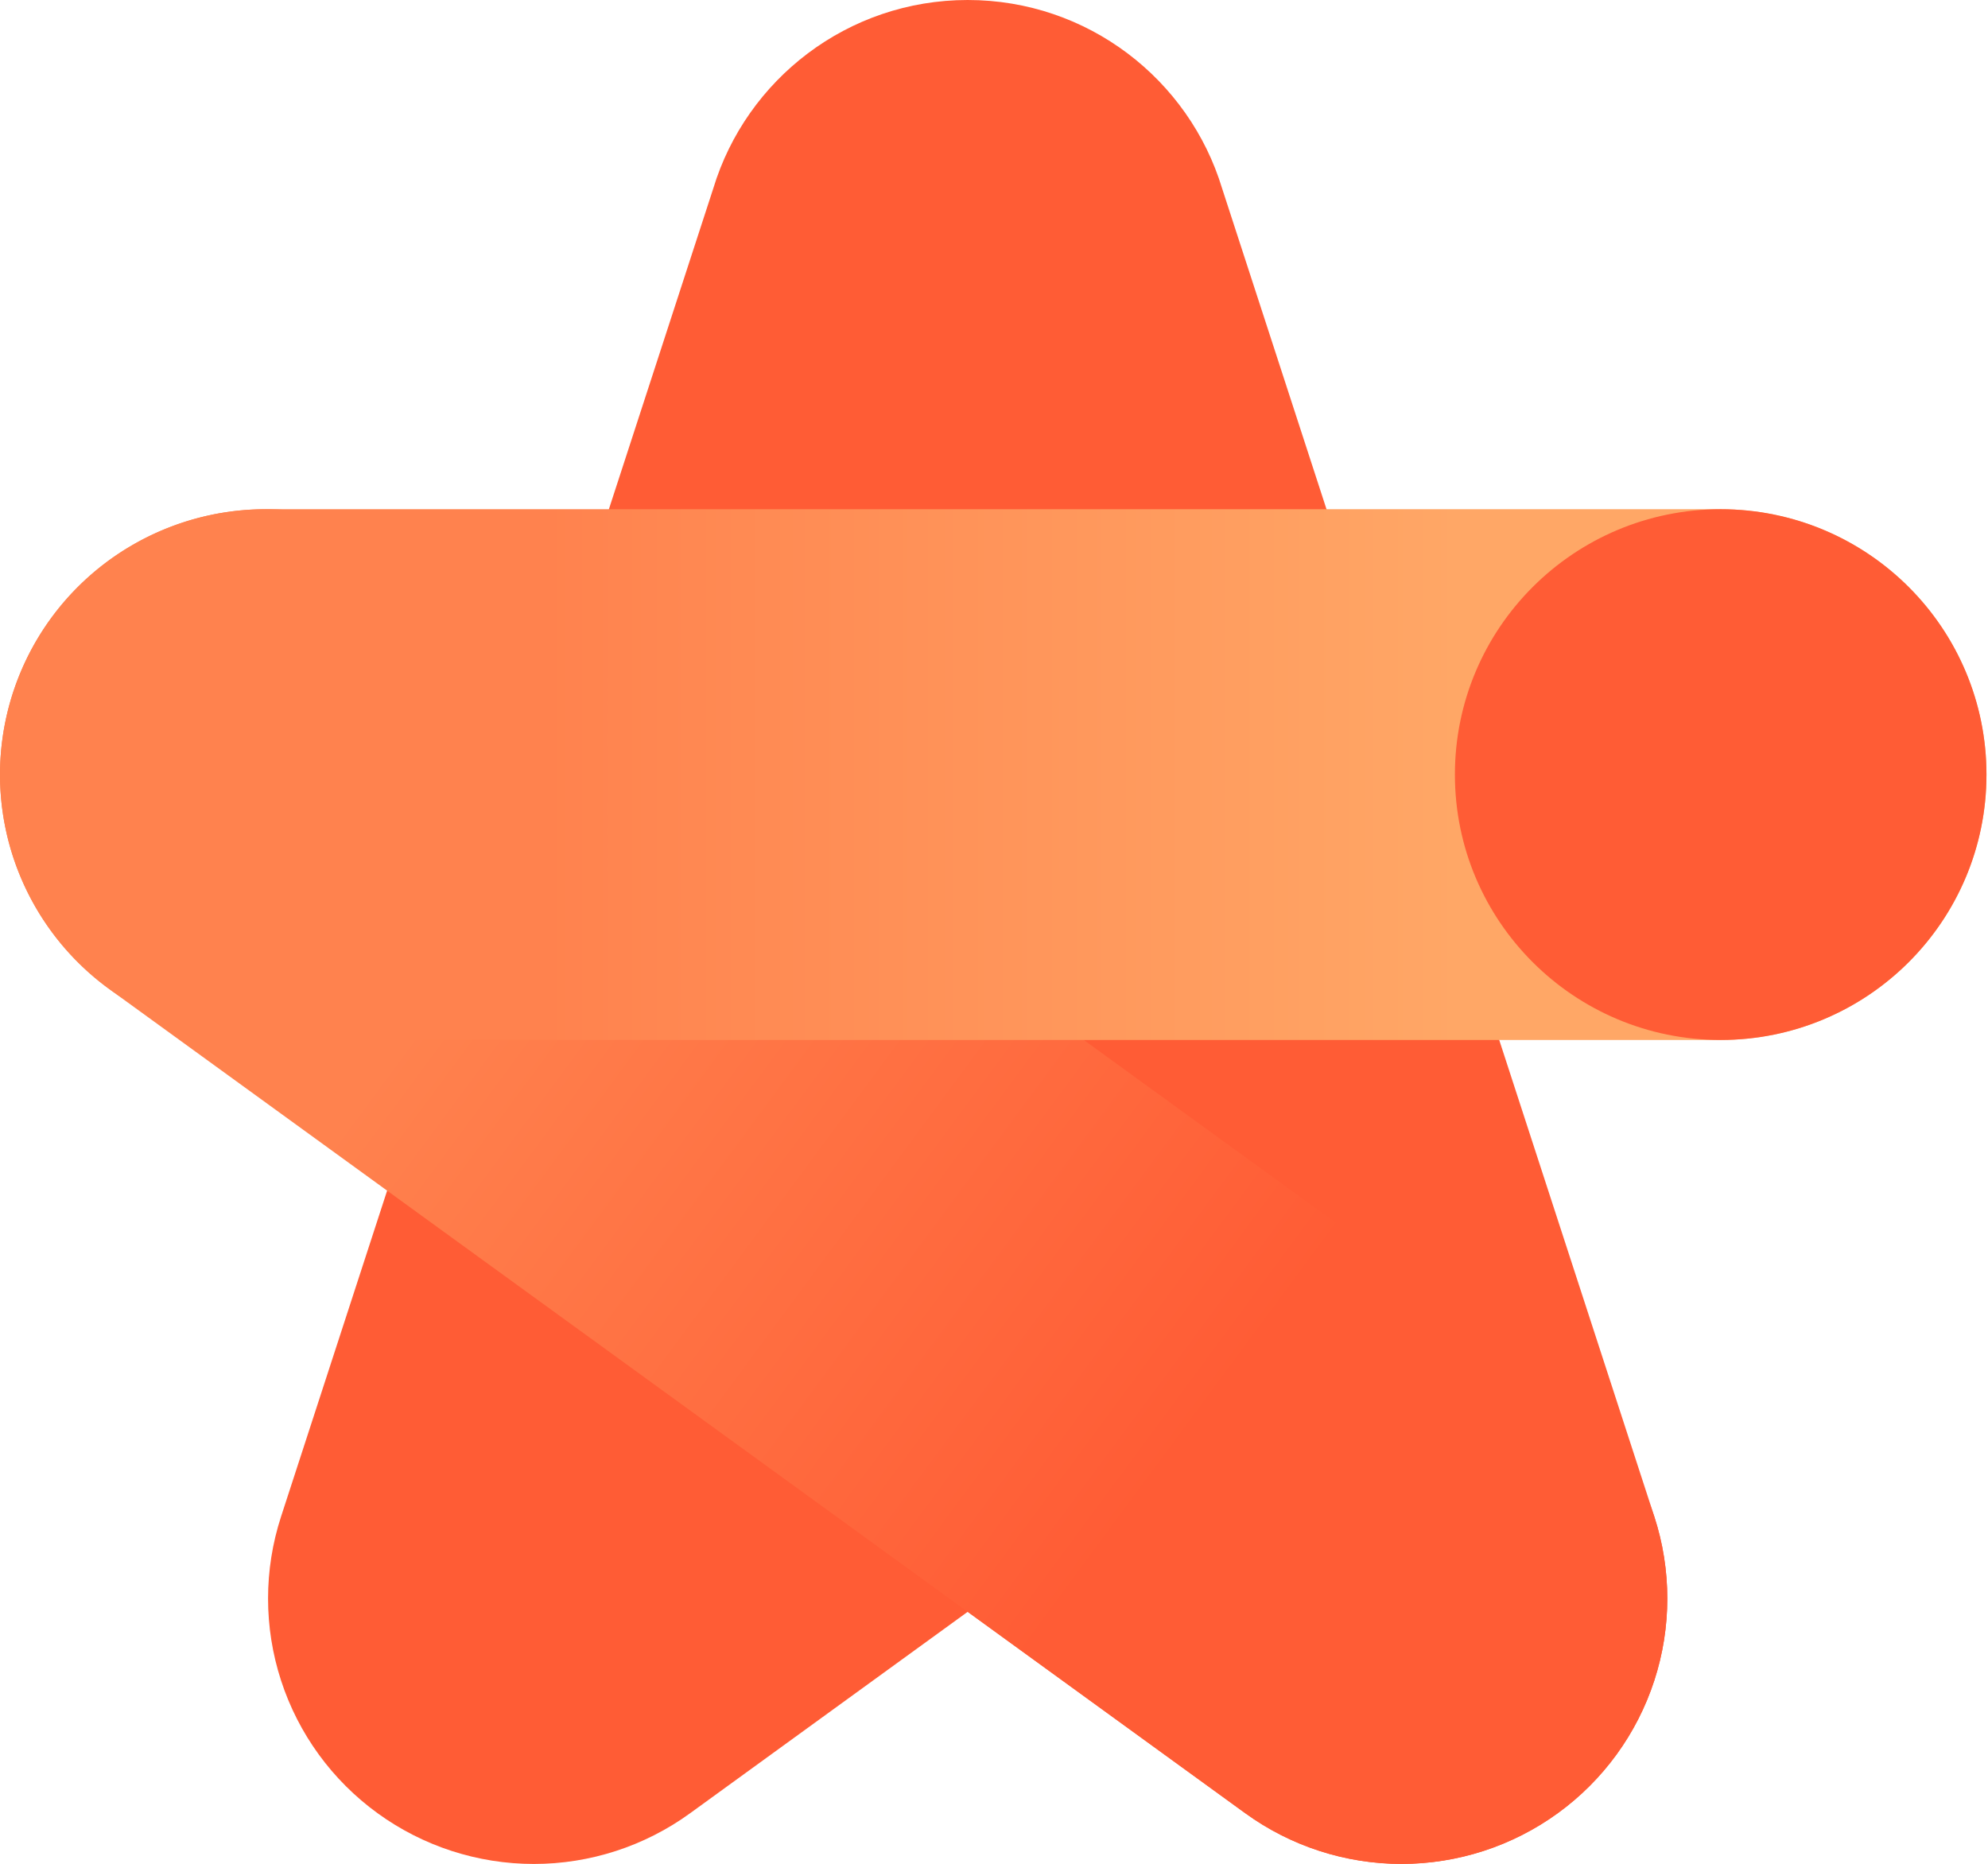 <svg width="64" height="60" viewBox="0 0 64 60" fill="none" xmlns="http://www.w3.org/2000/svg">
<path d="M53.257 48.819L39.344 6.067C38.28 2.556 35.016 0 31.153 0C27.291 0 24.027 2.556 22.963 6.065L9.049 48.819C8.49 50.535 8.49 52.384 9.048 54.1C9.606 55.817 10.694 57.312 12.157 58.373C13.619 59.434 15.38 60.005 17.187 60.005C18.994 60.005 20.755 59.433 22.217 58.372L31.153 51.888L40.089 58.372L40.096 58.376C41.558 59.436 43.319 60.005 45.125 60.005C46.932 60.003 48.692 59.431 50.153 58.37C51.614 57.31 52.701 55.814 53.259 54.098C53.816 52.383 53.816 50.535 53.257 48.819Z" fill="#FF5C35"/>
<path d="M45.119 60.003C43.312 60.003 41.551 59.432 40.089 58.372L3.527 31.847C1.691 30.515 0.46 28.51 0.105 26.272C-0.249 24.034 0.3 21.747 1.634 19.914C2.968 18.081 4.977 16.852 7.218 16.497C9.459 16.143 11.75 16.692 13.586 18.024L50.148 44.547C51.61 45.608 52.698 47.103 53.256 48.819C53.815 50.535 53.815 52.383 53.257 54.099C52.698 55.815 51.61 57.311 50.148 58.371C48.686 59.431 46.925 60.003 45.119 60.003Z" fill="url(#paint0_linear_976_254)"/>
<path d="M55.394 33.479H8.556C6.287 33.479 4.111 32.579 2.506 30.977C0.902 29.375 0 27.202 0 24.936C0 22.67 0.902 20.497 2.506 18.895C4.111 17.293 6.287 16.393 8.556 16.393H55.394C57.663 16.393 59.84 17.293 61.444 18.895C63.049 20.497 63.95 22.67 63.95 24.936C63.95 27.202 63.049 29.375 61.444 30.977C59.84 32.579 57.663 33.479 55.394 33.479Z" fill="url(#paint1_linear_976_254)"/>
<path d="M55.394 33.479C60.12 33.479 63.951 29.654 63.951 24.936C63.951 20.218 60.12 16.393 55.394 16.393C50.669 16.393 46.838 20.218 46.838 24.936C46.838 29.654 50.669 33.479 55.394 33.479Z" fill="#FF5C35"/>
<defs>
<linearGradient id="paint0_linear_976_254" x1="9.209" y1="25.214" x2="44.475" y2="51.267" gradientUnits="userSpaceOnUse">
<stop offset="0.18" stop-color="#FF824E"/>
<stop offset="0.82" stop-color="#FF5C35"/>
</linearGradient>
<linearGradient id="paint1_linear_976_254" x1="0.645" y1="24.936" x2="63.272" y2="24.936" gradientUnits="userSpaceOnUse">
<stop offset="0.27" stop-color="#FF824E"/>
<stop offset="0.74" stop-color="#FFA766"/>
</linearGradient>
</defs>
</svg>
